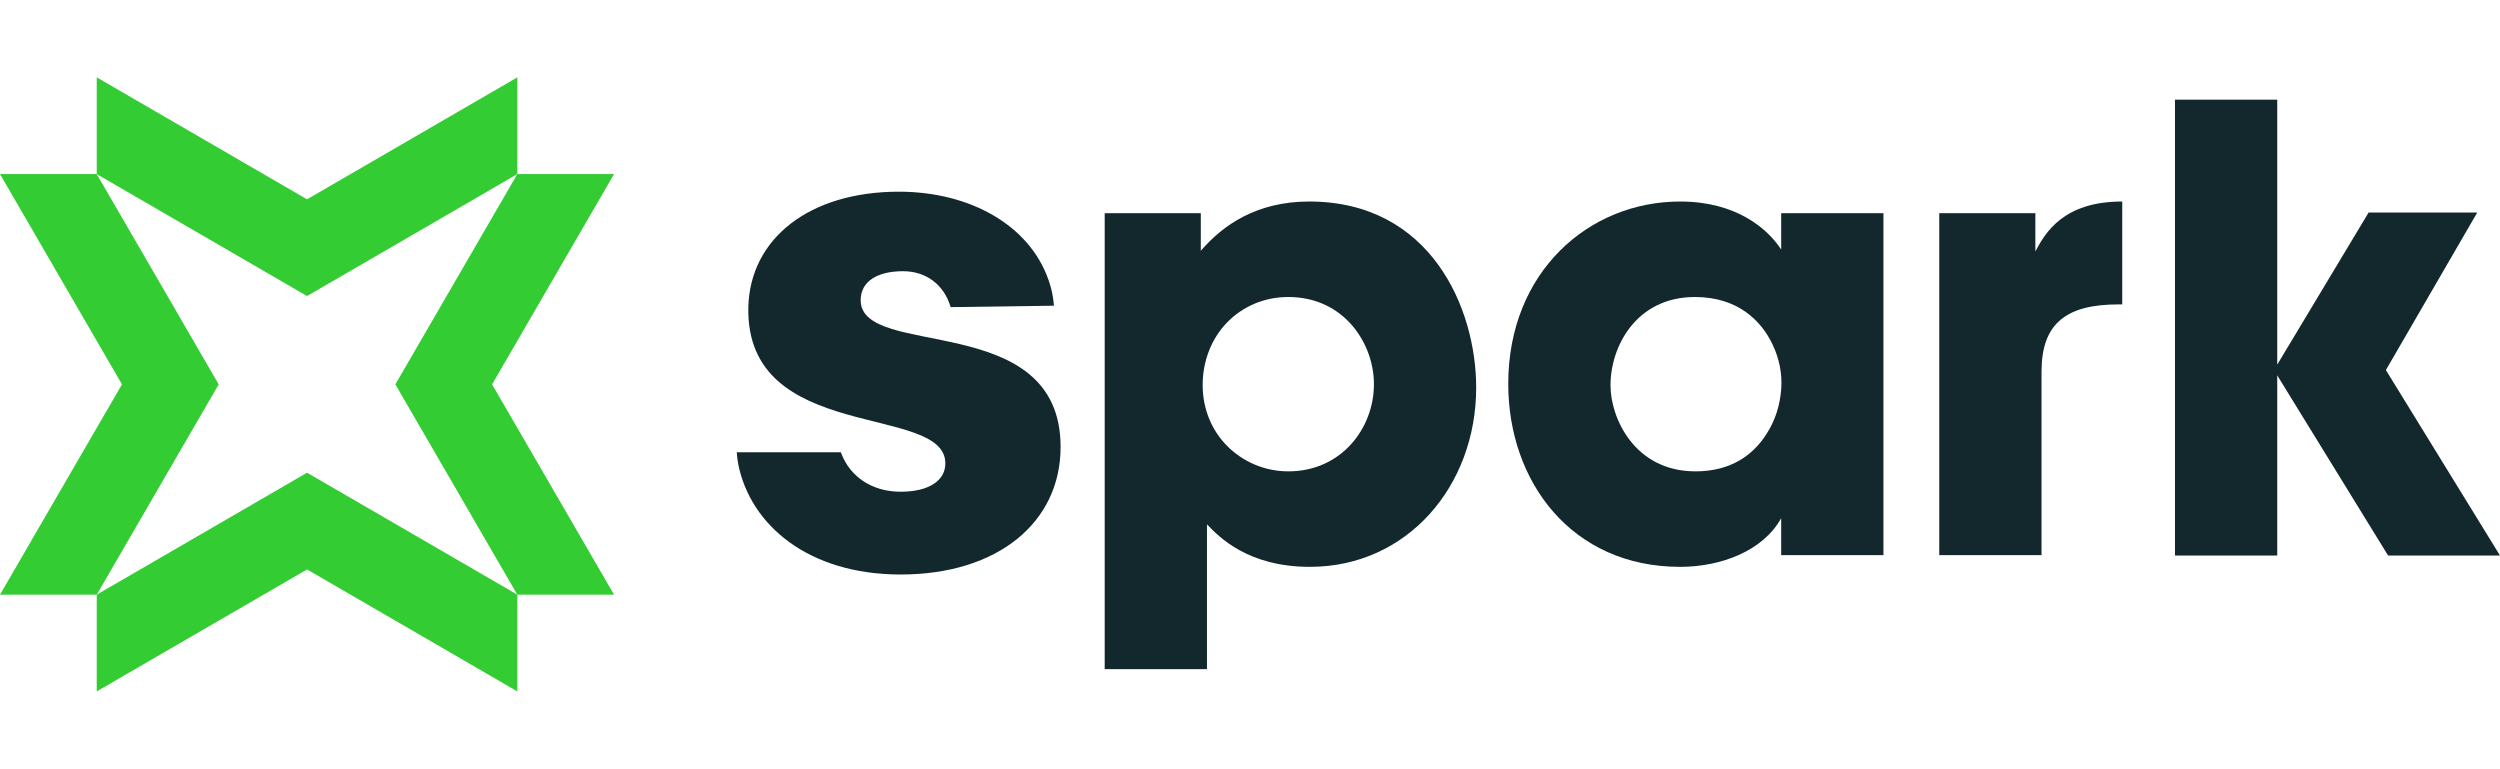 <?xml version="1.0" encoding="utf-8"?>
<!-- Generator: Adobe Illustrator 26.2.1, SVG Export Plug-In . SVG Version: 6.00 Build 0)  -->
<svg version="1.1" id="Layer_1" xmlns="http://www.w3.org/2000/svg" xmlns:xlink="http://www.w3.org/1999/xlink" x="0px" y="0px"
	 width="400px" height="123px" viewBox="0 0 400 123" style="enable-background:new 0 0 400 123;" xml:space="preserve">
<g>
	<path style="fill:#12282C;" d="M137.707,48.031c0-2.924,2.541-4.638,6.775-4.638c3.764,0,6.587,2.218,7.622,5.746
		l16.529-0.226c-0.041-0.566-0.124-1.207-0.258-1.89l0.007-0.001c-0.013-0.06-0.029-0.118-0.042-0.178
		c-0.048-0.232-0.105-0.47-0.167-0.712c-0.004-0.016-0.008-0.032-0.012-0.048
		c-0.066-0.254-0.142-0.512-0.226-0.775c-0.019-0.061-0.037-0.122-0.057-0.182
		c-0.04-0.119-0.082-0.239-0.126-0.36c-3.023-8.674-12.473-14.096-23.93-14.096
		c-14.303,0-23.807,7.479-24.089,18.467c-0.471,21.977,31.522,15.323,31.522,25.001c0,2.822-2.729,4.537-7.151,4.537
		c-4.611,0-8.092-2.419-9.504-6.149l-0.005,0.001l-0.05-0.167h-16.663c0.038,0.627,0.119,1.291,0.256,1.98
		l-0.006,0.001c1.976,9.678,11.197,17.579,25.971,17.579c15.62,0,25.594-8.405,25.594-20.402
		C169.7,49.441,137.707,57.608,137.707,48.031z"/>
	<path style="fill:#12282C;" d="M209.477,32.242c-8.379,0-13.8,3.746-17.349,7.886v-6.013h-15.377v72.943h16.363V88.822
		v-4.928c1.971,2.07,6.604,6.802,16.461,6.802c15.575,0,26.614-12.913,26.614-28.685
		C236.19,49.295,228.896,32.242,209.477,32.242z M219.827,61.518c0,6.9-5.126,13.899-13.702,13.899
		c-3.844,0-7.294-1.577-9.758-4.041c-2.464-2.464-3.943-5.915-3.943-9.759c0-3.943,1.479-7.492,3.844-9.956
		c2.464-2.563,5.914-4.14,9.857-4.14c8.97,0,13.702,7.491,13.702,13.899
		C219.827,61.42,219.827,61.518,219.827,61.518z"/>
	<path style="fill:#12282C;" d="M284.989,39.931c-2.168-3.351-7.196-7.689-16.166-7.689
		c-14.588,0-27.502,11.238-27.502,29.178c0,15.672,10.153,29.276,27.502,29.276c6.407,0,13.209-2.464,16.166-7.787
		v5.914h16.363v-54.707h-16.363V39.931z M284.989,62.307c-0.197,2.464-0.887,4.83-2.267,6.999
		c-2.07,3.351-5.619,6.112-11.435,6.112c-9.857,0-13.603-8.675-13.603-13.702v-0.099
		c0-6.21,4.14-14.096,13.504-14.096c6.9,0,10.646,3.844,12.42,7.59
		C284.694,57.378,285.187,59.842,284.989,62.307z"/>
	<path style="fill:#12282C;" d="M325.659,40.227v-6.112h-15.377v54.707h16.363V59.449c0-7.689,3.943-10.745,12.322-10.745
		h0.592V32.242C330.095,32.242,327.236,37.269,325.659,40.227z"/>
	<polygon style="fill:#12282C;" points="400,88.885 381.742,59.208 396.359,34.006 378.976,34.006 364.358,58.338 
		364.358,53.991 364.358,15.942 347.995,15.942 347.995,88.885 364.358,88.885 364.358,62.566 364.358,60.058 
		382.094,88.885 	"/>
</g>
<g>
	<polygon style="fill:#33CC33;" points="82.772,27.853 82.772,12.375 49.125,31.891 15.478,12.375 15.478,27.853 
		49.125,47.368 	"/>
	<polygon style="fill:#33CC33;" points="15.478,95.147 15.478,110.625 49.125,91.109 82.772,110.625 82.772,95.147 
		49.125,75.632 	"/>
	<polygon style="fill:#33CC33;" points="15.478,27.853 0,27.853 19.515,61.5 0,95.147 15.478,95.147 34.993,61.5 	"/>
	<polygon style="fill:#33CC33;" points="98.249,27.853 82.772,27.853 63.257,61.5 82.772,95.147 98.249,95.147 
		78.734,61.5 	"/>
</g>
</svg>
